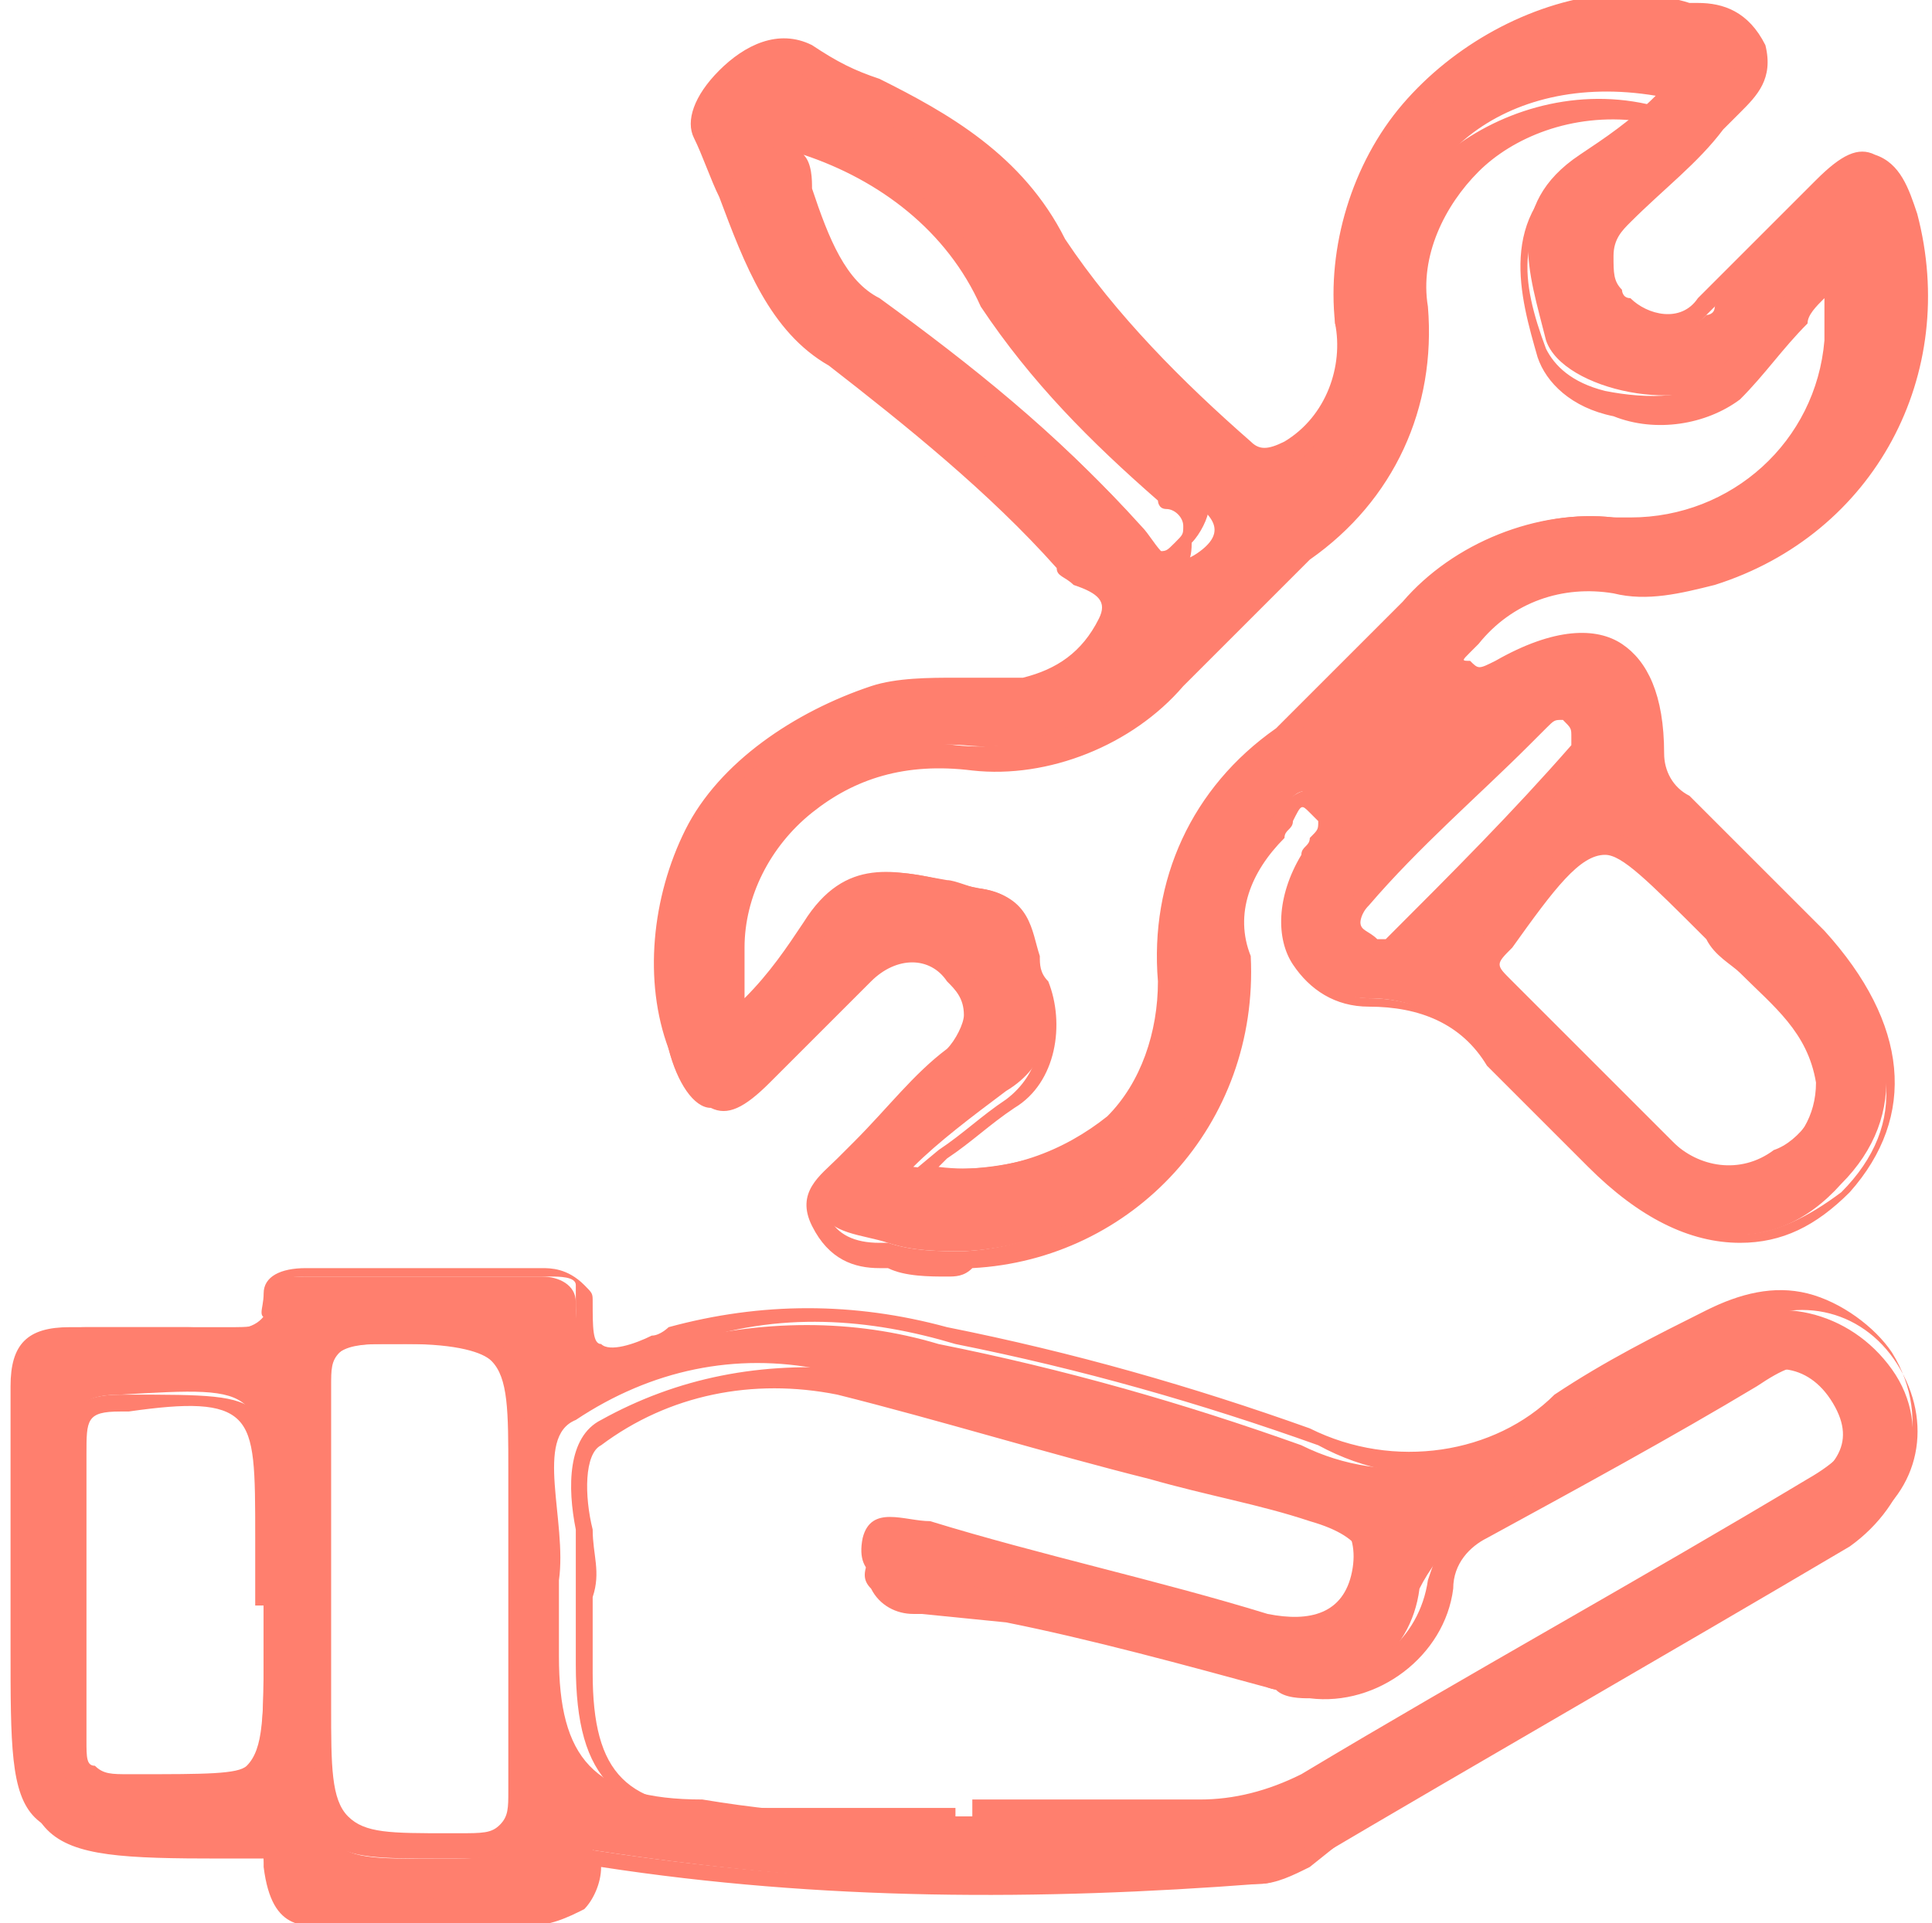 <?xml version="1.0" encoding="utf-8"?>
<!-- Generator: Adobe Illustrator 28.2.0, SVG Export Plug-In . SVG Version: 6.00 Build 0)  -->
<svg version="1.1" id="Calque_1" xmlns="http://www.w3.org/2000/svg" xmlns:xlink="http://www.w3.org/1999/xlink" x="0px" y="0px"
	 viewBox="0 0 22.9 22.8" style="enable-background:new 0 0 22.9 22.8;" xml:space="preserve">
<style type="text/css">
	.st0{fill:#FF7F6E;}
</style>
<g id="use_equipement" transform="translate(0.125 0.135)">
	<g id="Tracé_270600">
		<path class="st0" d="M15.7,3.7C15.6,1.8,17,0.2,18.9,0c0.3,0,0.7,0,1,0.1c0.3,0.1,0.7,0.1,0.8,0.4c0.1,0.4-0.2,0.6-0.4,0.8
			c-0.4,0.4-0.8,0.8-1.2,1.2c-0.3,0.2-0.3,0.7-0.1,1c0,0,0.1,0.1,0.1,0.1c0.3,0.3,0.7,0.3,1,0c0,0,0.1,0,0.1-0.1
			C20.5,3,21,2.6,21.4,2.2c0.5-0.5,0.8-0.3,1,0.3c0.5,1.8-0.5,3.7-2.3,4.2c-0.4,0.1-0.8,0.2-1.2,0.1c-0.6-0.1-1.3,0.1-1.7,0.6
			c-0.1,0.1-0.3,0.2-0.1,0.4c0.2,0.2,0.3,0.1,0.5,0c1.2-0.6,1.8-0.3,1.9,1c0,0.2,0.1,0.5,0.3,0.6c0.5,0.5,1.1,1.1,1.6,1.6
			c1,1,1.1,2.1,0.3,2.9c-0.8,0.9-1.9,0.8-3-0.3c-0.4-0.4-0.8-0.8-1.1-1.1c-0.4-0.5-0.9-0.8-1.5-0.8c-0.9,0-1.2-1-0.7-1.8
			c0.1-0.2,0.4-0.4,0.1-0.6c-0.3-0.2-0.4,0.2-0.5,0.3c-0.4,0.4-0.6,1-0.5,1.5c0.1,1.9-1.3,3.5-3.2,3.6c-0.3,0-0.6,0-0.9-0.1
			c-0.3-0.1-0.7-0.1-0.8-0.4C9.5,14,9.8,13.8,10,13.6c0.4-0.4,0.8-0.8,1.2-1.2c0.3-0.3,0.3-0.8,0-1.1c-0.3-0.3-0.8-0.3-1.1,0
			c0,0,0,0,0,0c-0.4,0.5-0.9,0.9-1.3,1.3c-0.5,0.5-0.8,0.4-1-0.3c-0.5-1.8,0.5-3.7,2.4-4.2C10.5,8,10.9,8,11.2,8c0.3,0,0.6,0,0.9,0
			c0.4-0.1,0.8-0.4,1-0.8c0.2-0.4-0.3-0.5-0.5-0.8c-0.8-0.9-1.8-1.7-2.8-2.4C9,3.6,8.7,2.4,8.2,1.5C8,1,9,0.3,9.4,0.6
			c1.1,0.6,2.3,1,3,2.3c0.6,0.9,1.4,1.7,2.2,2.4c0.2,0.2,0.3,0.1,0.5,0C15.6,4.9,15.9,4.3,15.7,3.7 M19.5,1c-1.8-0.3-3.1,0.8-3,2.3
			c0.1,1.1-0.4,2.3-1.3,2.9c-0.5,0.5-1.1,1-1.5,1.5c-0.6,0.7-1.5,1.1-2.4,1c-1.4-0.1-2.6,0.9-2.7,2.3c0,0.3,0,0.6,0.1,0.8
			c0.3-0.3,0.6-0.7,0.9-1.1c0.5-0.8,1.3-0.4,1.9-0.3c0.7,0.1,0.5,0.7,0.7,1.1c0.2,0.5,0.1,1-0.4,1.3c-0.4,0.3-0.8,0.6-1.1,0.9
			c1.8,0.2,3.2-0.8,3.1-2.3c-0.1-1.1,0.4-2.3,1.3-2.9c0.5-0.5,1.1-1,1.5-1.5c0.6-0.7,1.5-1.1,2.4-1c1.4,0.1,2.5-0.9,2.7-2.2
			c0-0.3,0-0.5-0.1-0.8c-0.4,0.5-0.8,0.9-1.2,1.3c-0.5,0.5-2,0.2-2.2-0.4c-0.2-0.8-0.5-1.6,0.4-2.2C18.9,1.5,19.2,1.3,19.5,1
			 M21.5,12.6c-0.1-0.8-0.8-1.2-1.3-1.8c-1.3-1.3-1.4-1.3-2.5,0.1c-0.2,0.2-0.2,0.3,0,0.5c0.7,0.7,1.3,1.3,2,2
			c0.3,0.3,0.8,0.4,1.2,0.1C21.2,13.4,21.5,13,21.5,12.6 M9.2,1.5c0.3,0.7,0.5,1.7,1.2,2c1.1,0.8,2.1,1.6,3,2.6
			c0.2,0.2,0.3,0.6,0.7,0.3s0-0.5-0.2-0.7c-0.8-0.7-1.5-1.4-2.1-2.3C11.1,2.4,10.2,1.8,9.2,1.5 M16.3,11.1c0.1,0,0.1,0,0.2-0.1
			c0.8-0.8,1.5-1.5,2.2-2.3c0.1-0.1,0-0.3-0.1-0.4c-0.2-0.2-0.4-0.1-0.5,0.1c-0.7,0.7-1.4,1.4-2.1,2.1C15.8,10.7,15.9,11,16.3,11.1"
			/>
		<path class="st0" d="M11.1,15c-0.2,0-0.5,0-0.7-0.1c0,0-0.1,0-0.1,0c-0.3,0-0.6-0.1-0.8-0.5c-0.2-0.4,0.1-0.6,0.3-0.8
			c0,0,0.1-0.1,0.1-0.1l0.1-0.1c0.4-0.4,0.7-0.8,1.1-1.1c0.1-0.1,0.2-0.3,0.2-0.4c0-0.2-0.1-0.3-0.2-0.4c-0.2-0.3-0.6-0.3-0.9,0
			c0,0,0,0,0,0C10,11.7,9.7,12,9.4,12.3c-0.1,0.1-0.3,0.3-0.4,0.4c-0.3,0.3-0.5,0.4-0.7,0.3c-0.2,0-0.4-0.3-0.5-0.7
			C7.5,11.5,7.6,10.5,8,9.7S9.3,8.3,10.2,8c0.3-0.1,0.7-0.1,1-0.1c0.3,0,0.6,0,0.8,0c0.4-0.1,0.7-0.3,0.9-0.7c0.1-0.2,0-0.3-0.3-0.4
			c-0.1-0.1-0.2-0.1-0.2-0.2c-0.8-0.9-1.8-1.7-2.7-2.4c-0.7-0.4-1-1.2-1.3-2C8.3,2,8.2,1.7,8.1,1.5C8,1.3,8.1,1,8.4,0.7
			c0.3-0.3,0.7-0.5,1.1-0.3c0.3,0.2,0.5,0.3,0.8,0.4c0.8,0.4,1.7,0.9,2.2,1.9c0.6,0.9,1.4,1.7,2.2,2.4c0.1,0.1,0.2,0.1,0.4,0
			c0.5-0.3,0.7-0.9,0.6-1.4l0.2,0l-0.2,0c-0.1-0.9,0.2-1.9,0.8-2.6s1.5-1.2,2.4-1.3c0.3,0,0.7,0,1,0.1c0,0,0.1,0,0.1,0
			c0.3,0,0.6,0.1,0.8,0.5c0.1,0.4-0.1,0.6-0.3,0.8c0,0-0.1,0.1-0.1,0.1l-0.1,0.1c-0.3,0.4-0.7,0.7-1.1,1.1c-0.1,0.1-0.2,0.2-0.2,0.4
			c0,0.2,0,0.3,0.1,0.4c0,0,0,0.1,0.1,0.1c0.2,0.2,0.6,0.3,0.8,0c0,0,0,0,0.1-0.1c0.3-0.3,0.6-0.6,0.9-0.9c0.1-0.1,0.3-0.3,0.4-0.4
			c0.3-0.3,0.5-0.4,0.7-0.3c0.3,0.1,0.4,0.4,0.5,0.7c0.5,1.9-0.5,3.8-2.4,4.4c-0.4,0.1-0.8,0.2-1.2,0.1c-0.6-0.1-1.2,0.1-1.6,0.6
			c0,0-0.1,0.1-0.1,0.1c-0.1,0.1-0.1,0.1,0,0.1c0.1,0.1,0.1,0.1,0.3,0c0.7-0.4,1.2-0.4,1.5-0.2c0.3,0.2,0.5,0.6,0.5,1.3
			c0,0.2,0.1,0.4,0.3,0.5c0.3,0.3,0.6,0.6,0.9,0.9c0.2,0.2,0.5,0.5,0.7,0.7c1,1.1,1.1,2.2,0.3,3.1c-0.4,0.4-0.8,0.6-1.3,0.6
			c0,0,0,0,0,0c-0.6,0-1.2-0.3-1.8-0.9c-0.2-0.2-0.4-0.4-0.7-0.7c-0.2-0.2-0.3-0.3-0.5-0.5c-0.3-0.5-0.8-0.7-1.4-0.7c0,0,0,0,0,0
			c-0.4,0-0.7-0.2-0.9-0.5C15,11,15,10.5,15.3,10c0-0.1,0.1-0.1,0.1-0.2c0.1-0.1,0.1-0.1,0.1-0.2c0,0,0,0-0.1-0.1
			c-0.1-0.1-0.1-0.1-0.2,0.1c0,0.1-0.1,0.1-0.1,0.2c-0.4,0.4-0.6,0.9-0.4,1.4c0.1,2-1.4,3.6-3.3,3.7C11.3,15,11.2,15,11.1,15z
			 M10.7,11c0.2,0,0.5,0.1,0.6,0.3c0.2,0.2,0.2,0.4,0.2,0.6c0,0.2-0.1,0.4-0.3,0.6c-0.4,0.3-0.7,0.7-1.1,1.1l-0.1,0.1
			c0,0-0.1,0.1-0.1,0.1c-0.2,0.2-0.3,0.3-0.2,0.5c0.1,0.2,0.3,0.3,0.6,0.3c0,0,0.1,0,0.1,0c0.3,0.1,0.6,0.1,0.9,0.1
			c1.8-0.1,3.2-1.7,3.1-3.5c-0.1-0.6,0.1-1.2,0.5-1.6c0,0,0.1-0.1,0.1-0.1c0.1-0.1,0.3-0.4,0.6-0.2c0.1,0.1,0.2,0.2,0.2,0.3
			c0,0.2-0.1,0.3-0.2,0.4c0,0-0.1,0.1-0.1,0.1c-0.2,0.4-0.3,0.9-0.1,1.2c0.1,0.2,0.4,0.4,0.7,0.4c0.6,0,1.2,0.3,1.6,0.8
			c0.1,0.1,0.3,0.3,0.5,0.5c0.2,0.2,0.4,0.4,0.7,0.7c0.5,0.5,1.1,0.8,1.6,0.8c0.4,0,0.8-0.2,1.2-0.5c0.8-0.8,0.7-1.8-0.3-2.7
			c-0.2-0.2-0.5-0.5-0.7-0.7c-0.3-0.3-0.6-0.6-0.9-0.9c-0.2-0.2-0.3-0.4-0.4-0.7c0-0.6-0.2-1-0.4-1.1c-0.3-0.2-0.7-0.1-1.3,0.2
			C17.5,8,17.3,8.2,17,7.9c-0.2-0.2,0-0.4,0.1-0.5c0,0,0,0,0.1-0.1c0.4-0.5,1.1-0.8,1.8-0.7c0.4,0,0.7,0,1.1-0.1
			c1.7-0.5,2.7-2.3,2.2-4.1C22.2,2.2,22.1,2,22,2c-0.1,0-0.3,0.1-0.5,0.3c-0.1,0.1-0.3,0.3-0.5,0.4c-0.3,0.3-0.6,0.6-0.9,0.9
			c0,0-0.1,0.1-0.1,0.1C19.8,4,19.2,4,18.9,3.6c0,0-0.1-0.1-0.1-0.1c-0.1-0.2-0.2-0.4-0.2-0.6c0-0.2,0.1-0.4,0.3-0.6
			C19.3,2,19.7,1.7,20,1.3l0.1-0.1c0,0,0.1-0.1,0.1-0.1c0.2-0.2,0.3-0.3,0.2-0.5c-0.1-0.2-0.3-0.3-0.6-0.3c0,0-0.1,0-0.1,0
			c-0.3-0.1-0.6-0.1-0.9-0.1c-0.9,0.1-1.7,0.5-2.2,1.2C16,2,15.8,2.8,15.8,3.7l0,0C16,4.3,15.7,5,15.2,5.4c-0.2,0.1-0.4,0.3-0.7,0
			c-0.9-0.7-1.6-1.5-2.3-2.4c-0.5-1-1.3-1.4-2.1-1.8C9.9,1,9.6,0.9,9.3,0.7c-0.2-0.1-0.5,0-0.8,0.2C8.4,1.1,8.3,1.3,8.3,1.4
			c0.1,0.2,0.2,0.4,0.3,0.7C8.9,2.8,9.3,3.6,9.9,4c1,0.7,2,1.5,2.8,2.4c0,0,0.1,0.1,0.2,0.1c0.2,0.1,0.6,0.4,0.3,0.8
			c-0.2,0.4-0.6,0.8-1.1,0.8c-0.3,0-0.6,0-0.9,0c-0.3,0-0.7,0-1,0.1c-0.8,0.2-1.6,0.8-2,1.6c-0.4,0.8-0.5,1.7-0.3,2.5
			c0.1,0.3,0.2,0.5,0.3,0.5c0.1,0,0.3-0.1,0.5-0.3c0.1-0.1,0.3-0.3,0.4-0.4c0.3-0.3,0.6-0.6,0.9-0.9c0,0,0,0,0.1-0.1
			C10.3,11,10.5,11,10.7,11z M11.2,14c-0.2,0-0.4,0-0.5,0l-0.3,0l0.6-0.5c0.3-0.2,0.5-0.4,0.8-0.6c0.4-0.3,0.5-0.8,0.3-1.2
			C12,11.5,12,11.4,12,11.2c-0.1-0.4-0.1-0.6-0.5-0.6c-0.1,0-0.3-0.1-0.4-0.1c-0.6-0.1-1-0.2-1.4,0.4c-0.3,0.4-0.6,0.8-0.9,1.1
			l-0.2,0.2l-0.1-0.2c-0.1-0.3-0.1-0.6-0.1-0.9c0.1-0.7,0.4-1.3,0.9-1.8c0.5-0.4,1.2-0.7,1.9-0.6c0.9,0.1,1.7-0.3,2.3-0.9
			c0.5-0.5,1-1.1,1.5-1.5c0.9-0.7,1.4-1.7,1.3-2.8c0-0.7,0.2-1.4,0.7-1.8c0.6-0.5,1.5-0.8,2.4-0.6l0,0.1l0.1,0.1
			c-0.3,0.3-0.6,0.5-0.9,0.7c-0.8,0.5-0.7,1.2-0.4,2c0.1,0.2,0.3,0.4,0.7,0.5c0.5,0.1,1.1,0.1,1.3-0.2c0.3-0.3,0.5-0.5,0.8-0.9
			c0.1-0.1,0.3-0.3,0.4-0.5l0.2-0.2l0.1,0.2c0.1,0.3,0.1,0.6,0.1,0.9c-0.1,1.4-1.4,2.5-2.8,2.4c-0.9-0.1-1.7,0.3-2.3,0.9
			c-0.5,0.5-1,1.1-1.5,1.5c-0.9,0.7-1.4,1.7-1.3,2.8c0,0.7-0.2,1.4-0.7,1.8C12.7,13.8,12,14,11.2,14z M11,13.7
			c0.8,0.1,1.5-0.2,2-0.6c0.4-0.4,0.6-1,0.6-1.6c-0.1-1.2,0.4-2.3,1.4-3c0.5-0.5,1-1,1.5-1.5c0.6-0.7,1.6-1.1,2.5-1
			c0.1,0,0.1,0,0.2,0c1.2,0,2.2-0.9,2.3-2.1c0-0.2,0-0.4,0-0.5c-0.1,0.1-0.2,0.2-0.2,0.3c-0.3,0.3-0.5,0.6-0.8,0.9
			c-0.4,0.3-1,0.4-1.5,0.2c-0.5-0.1-0.8-0.4-0.9-0.7c-0.2-0.7-0.5-1.7,0.5-2.3c0.2-0.2,0.4-0.3,0.7-0.5c-0.8-0.1-1.5,0.2-1.9,0.6
			c-0.4,0.4-0.7,1-0.6,1.6c0.1,1.2-0.4,2.3-1.4,3c-0.5,0.5-1,1-1.5,1.5c-0.6,0.7-1.6,1.1-2.5,1C10.6,8.9,10,9.1,9.5,9.5
			c-0.5,0.4-0.8,1-0.8,1.6c0,0.2,0,0.4,0,0.6c0.3-0.3,0.5-0.6,0.7-0.9c0.5-0.8,1.1-0.6,1.7-0.5c0.1,0,0.3,0.1,0.4,0.1
			c0.6,0.1,0.6,0.5,0.7,0.8c0,0.1,0,0.2,0.1,0.3c0.2,0.5,0.1,1.2-0.4,1.5c-0.3,0.2-0.5,0.4-0.8,0.6L11,13.7z M20.3,13.9
			c-0.3,0-0.6-0.1-0.8-0.3c-0.4-0.4-0.8-0.8-1.2-1.2c-0.3-0.3-0.5-0.5-0.8-0.8c-0.3-0.3-0.2-0.5,0-0.7c0.6-0.7,0.9-1.1,1.3-1.2
			c0.4,0,0.8,0.4,1.4,1c0.1,0.1,0.3,0.2,0.4,0.4c0.4,0.4,0.9,0.8,1,1.5l-0.1,0l0.1,0c0,0.5-0.3,0.9-0.7,1.1
			C20.8,13.9,20.5,13.9,20.3,13.9z M18.9,10C18.8,10,18.8,10,18.9,10c-0.3,0-0.6,0.4-1.1,1.1c-0.2,0.2-0.2,0.2,0,0.4
			c0.3,0.3,0.5,0.5,0.8,0.8c0.4,0.4,0.8,0.8,1.2,1.2c0.3,0.3,0.7,0.3,1.1,0.1c0.3-0.2,0.5-0.5,0.5-0.9h0c-0.1-0.6-0.5-0.9-0.9-1.3
			c-0.1-0.1-0.3-0.2-0.4-0.4C19.4,10.3,19.1,10,18.9,10z M16.3,11.2l0-0.1L16.3,11.2c-0.4-0.1-0.5-0.2-0.5-0.3c0-0.1,0-0.3,0.2-0.5
			c0.6-0.6,1.3-1.3,1.9-1.9L18,8.3c0.2-0.2,0.5-0.2,0.7-0.1c0.1,0.1,0.2,0.2,0.2,0.4c0,0.1,0,0.2-0.1,0.2c-0.7,0.7-1.4,1.5-2.2,2.3
			C16.5,11.2,16.4,11.2,16.3,11.2C16.4,11.2,16.3,11.2,16.3,11.2z M18.4,8.4c-0.1,0-0.1,0-0.2,0.1L18,8.7c-0.6,0.6-1.3,1.2-1.9,1.9
			c-0.1,0.1-0.1,0.2-0.1,0.2c0,0.1,0.1,0.1,0.2,0.2c0,0,0,0,0,0c0,0,0,0,0.1,0c0.8-0.8,1.5-1.5,2.2-2.3c0,0,0,0,0-0.1
			c0-0.1,0-0.1-0.1-0.2C18.5,8.4,18.5,8.4,18.4,8.4z M13.7,6.6C13.7,6.6,13.7,6.6,13.7,6.6c-0.2,0-0.3-0.2-0.4-0.3
			c0-0.1-0.1-0.1-0.1-0.1c-0.9-1-1.9-1.8-3-2.6C9.7,3.3,9.5,2.7,9.3,2.2C9.2,2,9.1,1.7,9,1.5l0.1-0.1l0-0.1c1.1,0.3,2,1,2.6,1.9
			c0.6,0.8,1.3,1.6,2.1,2.2c0,0,0.1,0.1,0.1,0.1c0.1,0.1,0.3,0.2,0.3,0.4c0,0.1-0.1,0.3-0.2,0.4C14,6.6,13.9,6.6,13.7,6.6z M9.4,1.7
			c0.1,0.1,0.1,0.3,0.1,0.4c0.2,0.6,0.4,1.1,0.8,1.3c1.1,0.8,2.1,1.6,3,2.6c0,0,0.1,0.1,0.1,0.2c0.1,0.1,0.1,0.2,0.2,0.2
			c0.1,0,0.1,0,0.2-0.1c0.1-0.1,0.1-0.1,0.1-0.2c0-0.1-0.1-0.2-0.2-0.2c-0.1,0-0.1-0.1-0.1-0.1c-0.8-0.7-1.5-1.4-2.1-2.3
			C11.1,2.6,10.3,2,9.4,1.7z"/>
	</g>
	<g id="Tracé_270601">
		<path class="st0" d="M6.9,21.8c0.1,0.7-0.4,0.8-1,0.7s-1.2,0-1.8,0c-0.4,0-1,0.2-1.1-0.6c0-0.4-0.5-0.2-0.7-0.2
			c-2.3,0-2.3,0-2.3-2.3c0-1,0-2.1,0-3.1c0-0.5,0.2-0.7,0.7-0.7s0.9,0,1.4,0c0.4,0,1,0.2,1-0.5C3.1,15,3.3,15,3.5,15h2.8
			c0.2,0,0.4,0.1,0.4,0.3c0,1.1,0.7,0.6,1.1,0.5c1.1-0.3,2.2-0.3,3.2,0c1.5,0.3,2.9,0.7,4.3,1.2c1,0.5,2.2,0.3,3.1-0.4
			c0.6-0.4,1.2-0.7,1.8-1c0.7-0.4,1.6-0.2,2.1,0.5s0.2,1.6-0.5,2.1c-2.2,1.3-4.3,2.5-6.5,3.8c-0.2,0.1-0.3,0.2-0.5,0.2
			C12.1,22.3,9.5,22.2,6.9,21.8 M11.2,21.4c0.9,0,1.8,0,2.6,0c0.4,0,0.9-0.1,1.3-0.3c2-1.2,4-2.3,6-3.5c0.5-0.3,0.8-0.6,0.5-1.1
			s-0.8-0.5-1.2-0.2c-1.1,0.6-2.1,1.2-3.2,1.8c-0.2,0.1-0.4,0.4-0.5,0.6c-0.1,0.8-0.8,1.3-1.6,1.2c-0.1,0-0.2,0-0.3-0.1
			c-1.4-0.3-2.7-0.7-4.1-1.1c-0.3-0.1-0.7-0.1-0.6-0.6c0.1-0.4,0.5-0.2,0.8-0.2c1.3,0.4,2.7,0.7,4,1.1c0.5,0.1,0.9,0,1-0.5
			s-0.2-0.8-0.7-0.9c-1.9-0.5-3.7-1-5.6-1.5c-1-0.2-2,0-2.9,0.6c-0.5,0.2-0.1,1.2-0.2,1.9c0,0.3,0,0.6,0,0.9c0,1.2,0.4,1.7,1.7,1.7
			C9.4,21.4,10.3,21.4,11.2,21.4 M6,18.7v-1.4c0-1.6,0-1.5-1.6-1.5c-0.5,0-0.7,0.1-0.7,0.7c0,1.3,0,2.6,0,3.9c0,1.6,0,1.5,1.6,1.5
			c0.5,0,0.7-0.1,0.7-0.7C6,20.3,6,19.5,6,18.7 M3,18.8v-0.8c0-1.7,0-1.7-1.7-1.6c-0.5,0-0.6,0.2-0.6,0.6c0,1.1,0,2.3,0,3.4
			c0,0.5,0.2,0.6,0.6,0.6C3,21.1,3,21.1,3,19.4L3,18.8"/>
		<path class="st0" d="M6.1,22.7c-0.1,0-0.2,0-0.2,0c-0.3,0-0.7,0-1,0c-0.3,0-0.5,0-0.8,0c-0.1,0-0.2,0-0.2,0
			c-0.4,0-0.8,0.1-0.9-0.7c0-0.1,0-0.1,0-0.1c-0.1,0-0.2,0-0.3,0c-0.1,0-0.2,0-0.2,0c-2.3,0-2.4-0.1-2.4-2.4c0-0.3,0-0.7,0-1
			c0-0.7,0-1.4,0-2.1c0-0.3,0.1-0.5,0.2-0.6c0.1-0.1,0.3-0.2,0.6-0.2c0.5,0,0.9,0,1.4,0c0.1,0,0.2,0,0.3,0c0.2,0,0.4,0,0.5-0.1
			C2.9,15.5,3,15.4,3,15.2c0-0.2,0.2-0.3,0.5-0.3h2.8c0.1,0,0.3,0,0.5,0.2c0.1,0.1,0.1,0.1,0.1,0.2c0,0.3,0,0.5,0.1,0.5
			c0.1,0.1,0.4,0,0.6-0.1c0.1,0,0.2-0.1,0.2-0.1c1.1-0.3,2.2-0.3,3.3,0c1.5,0.3,2.9,0.7,4.3,1.2c1,0.5,2.2,0.3,2.9-0.4
			c0.6-0.4,1.2-0.7,1.8-1c0.4-0.2,0.8-0.3,1.2-0.2c0.4,0.1,0.8,0.4,1,0.7c0.5,0.8,0.2,1.8-0.6,2.2c-1.7,1-3.5,2.1-5.3,3.1L15.4,22
			c-0.2,0.1-0.4,0.2-0.6,0.2C12.2,22.4,9.6,22.4,7,22c0,0.2-0.1,0.4-0.2,0.5C6.6,22.6,6.4,22.7,6.1,22.7z M5.3,22.4
			c0.2,0,0.4,0,0.6,0c0.4,0,0.6,0,0.8-0.1c0.1-0.1,0.1-0.2,0.1-0.4l0.1,0l0-0.1c2.6,0.4,5.3,0.5,7.9,0.2c0.2,0,0.3-0.1,0.5-0.2
			l1.3-0.7c1.7-1,3.5-2,5.3-3.1c0.7-0.4,0.9-1.2,0.5-1.9c-0.4-0.7-1.2-0.9-1.9-0.5c-0.6,0.3-1.2,0.7-1.8,1c-0.8,0.8-2.1,1-3.2,0.4
			c-1.4-0.5-2.8-0.9-4.3-1.2c-1-0.3-2.1-0.4-3.2,0c-0.1,0-0.1,0-0.2,0.1C7.4,16,7.1,16.2,6.9,16c-0.2-0.1-0.2-0.4-0.2-0.8
			c0,0,0,0,0-0.1c0-0.1-0.2-0.1-0.3-0.1H3.5c-0.1,0-0.3,0-0.3,0.1c0,0.3-0.1,0.4-0.2,0.5c-0.2,0.2-0.4,0.1-0.7,0.1
			c-0.1,0-0.2,0-0.3,0c-0.5,0-0.9,0-1.4,0c-0.2,0-0.3,0-0.4,0.1c-0.1,0.1-0.1,0.2-0.1,0.4c0,0.7,0,1.4,0,2.1c0,0.3,0,0.7,0,1
			c0,2.1,0,2.1,2.1,2.2c0.1,0,0.1,0,0.2,0c0.2,0,0.4-0.1,0.5,0c0.1,0.1,0.1,0.1,0.1,0.3c0.1,0.5,0.3,0.5,0.7,0.5c0.1,0,0.2,0,0.3,0
			c0.3,0,0.5,0,0.8,0C5,22.4,5.1,22.4,5.3,22.4z M5.1,21.9c-0.7,0-1.1,0-1.3-0.2c-0.2-0.2-0.2-0.6-0.2-1.4c0-0.4,0-0.8,0-1.1
			c0-0.9,0-1.8,0-2.7c0-0.3,0-0.5,0.2-0.6c0.2-0.2,0.4-0.2,0.6-0.2h0.1c0.8,0,1.2,0,1.4,0.2c0.2,0.2,0.2,0.6,0.2,1.4l0,1.4
			c0,0.2,0,0.5,0,0.7c0,0.6,0,1.1,0,1.7c0,0.3,0,0.5-0.1,0.6c-0.2,0.2-0.4,0.2-0.7,0.2H5.3C5.2,21.9,5.2,21.9,5.1,21.9z M4.7,15.8
			c-0.1,0-0.1,0-0.2,0H4.4c-0.2,0-0.4,0-0.5,0.1c-0.1,0.1-0.1,0.2-0.1,0.4c0,0.9,0,1.8,0,2.7c0,0.4,0,0.8,0,1.1c0,0.7,0,1.1,0.2,1.3
			c0.2,0.2,0.5,0.2,1.2,0.2h0.1c0.3,0,0.4,0,0.5-0.1c0.1-0.1,0.1-0.2,0.1-0.4c0-0.6,0-1.2,0-1.7c0-0.2,0-0.5,0-0.7h0v-1.4
			c0-0.7,0-1.1-0.2-1.3C5.6,15.9,5.3,15.8,4.7,15.8z M9.6,21.5c-0.4,0-0.7,0-1.1,0c-1.3-0.1-1.8-0.5-1.8-1.9c0-0.1,0-0.2,0-0.3
			c0-0.2,0-0.4,0-0.6c0-0.2,0-0.5,0-0.7c-0.1-0.5-0.1-1.1,0.3-1.3c0.9-0.5,1.9-0.7,3-0.6c1.2,0.3,2.5,0.6,3.7,1
			c0.6,0.2,1.2,0.3,1.9,0.5c0.8,0.2,0.9,0.7,0.8,1.1c-0.1,0.3-0.2,0.4-0.4,0.5c-0.2,0.1-0.5,0.1-0.8,0c-0.8-0.2-1.5-0.4-2.3-0.6
			c-0.6-0.2-1.2-0.3-1.7-0.5c0,0-0.1,0-0.1,0c-0.1,0-0.3-0.1-0.3-0.1c-0.1,0-0.1,0-0.2,0.2c0,0.1,0,0.2,0,0.2
			c0.1,0.1,0.2,0.1,0.4,0.2c0,0,0.1,0,0.1,0l0.8,0.2c1.1,0.3,2.2,0.6,3.2,0.8c0.1,0,0.2,0.1,0.3,0.1c0.7,0.1,1.3-0.4,1.4-1.1
			c0.1-0.3,0.2-0.6,0.5-0.7c1.1-0.6,2.1-1.2,3.2-1.8c0.3-0.2,0.6-0.3,0.9-0.2c0.2,0.1,0.4,0.2,0.5,0.4c0.2,0.3,0.3,0.9-0.5,1.3
			c-2,1.2-4,2.3-6,3.5c-0.4,0.2-0.9,0.3-1.3,0.3c-0.6,0-1.2,0-1.8,0c-0.3,0-0.6,0-0.9,0v-0.2c0.6,0,1.2,0,1.8,0c0.3,0,0.6,0,0.9,0
			c0.4,0,0.8-0.1,1.2-0.3c2-1.2,4-2.3,6-3.5c0.7-0.4,0.6-0.7,0.4-1c-0.1-0.2-0.2-0.3-0.3-0.3c-0.2-0.1-0.4,0-0.7,0.2
			c-1,0.6-2.1,1.2-3.2,1.8c-0.2,0.1-0.4,0.3-0.4,0.6c-0.1,0.8-0.9,1.4-1.7,1.3c-0.1,0-0.3,0-0.4-0.1c-1.1-0.3-2.2-0.6-3.2-0.8
			L10.8,19c0,0-0.1,0-0.1,0c-0.2,0-0.4-0.1-0.5-0.3c-0.1-0.1-0.1-0.2,0-0.4c0.1-0.2,0.2-0.3,0.4-0.4c0.1,0,0.3,0,0.4,0.1
			c0,0,0.1,0,0.1,0c0.6,0.2,1.2,0.3,1.7,0.5c0.8,0.2,1.5,0.4,2.3,0.6c0.3,0.1,0.5,0.1,0.6,0c0.1-0.1,0.2-0.2,0.3-0.4
			c0.1-0.3,0.1-0.6-0.6-0.8c-0.6-0.2-1.2-0.3-1.9-0.5c-1.2-0.3-2.5-0.7-3.7-1c-1-0.2-2,0-2.8,0.6c-0.2,0.1-0.2,0.6-0.1,1
			c0,0.3,0.1,0.5,0,0.8c0,0.2,0,0.4,0,0.6c0,0.1,0,0.2,0,0.3c0,1.2,0.4,1.6,1.6,1.6c0.6,0,1.2,0,1.8,0c0.3,0,0.6,0,0.9,0l0,0.2
			c-0.3,0-0.6,0-0.9,0C10.1,21.5,9.8,21.5,9.6,21.5z M2,21.2c-0.2,0-0.4,0-0.6,0l-0.1,0c-0.3,0-0.4,0-0.6-0.2
			c-0.1-0.1-0.1-0.3-0.1-0.5c0-1,0-2.2,0-3.4c0-0.5,0.2-0.7,0.7-0.7l0.1,0c0.9,0,1.3,0,1.5,0.2s0.2,0.7,0.2,1.5v0.8H2.9v-0.8
			c0-0.8,0-1.2-0.2-1.4c-0.2-0.2-0.6-0.2-1.3-0.1l-0.1,0c-0.4,0-0.4,0.1-0.4,0.5c0,1.2,0,2.4,0,3.4c0,0.2,0,0.3,0.1,0.3
			c0.1,0.1,0.2,0.1,0.4,0.1l0.1,0c0.8,0,1.2,0,1.3-0.1c0.2-0.2,0.2-0.6,0.2-1.4v-0.6h0.2v0.6c0,0.9,0,1.3-0.2,1.6
			C2.7,21.1,2.4,21.2,2,21.2z"/>
	</g>
</g>
</svg>
